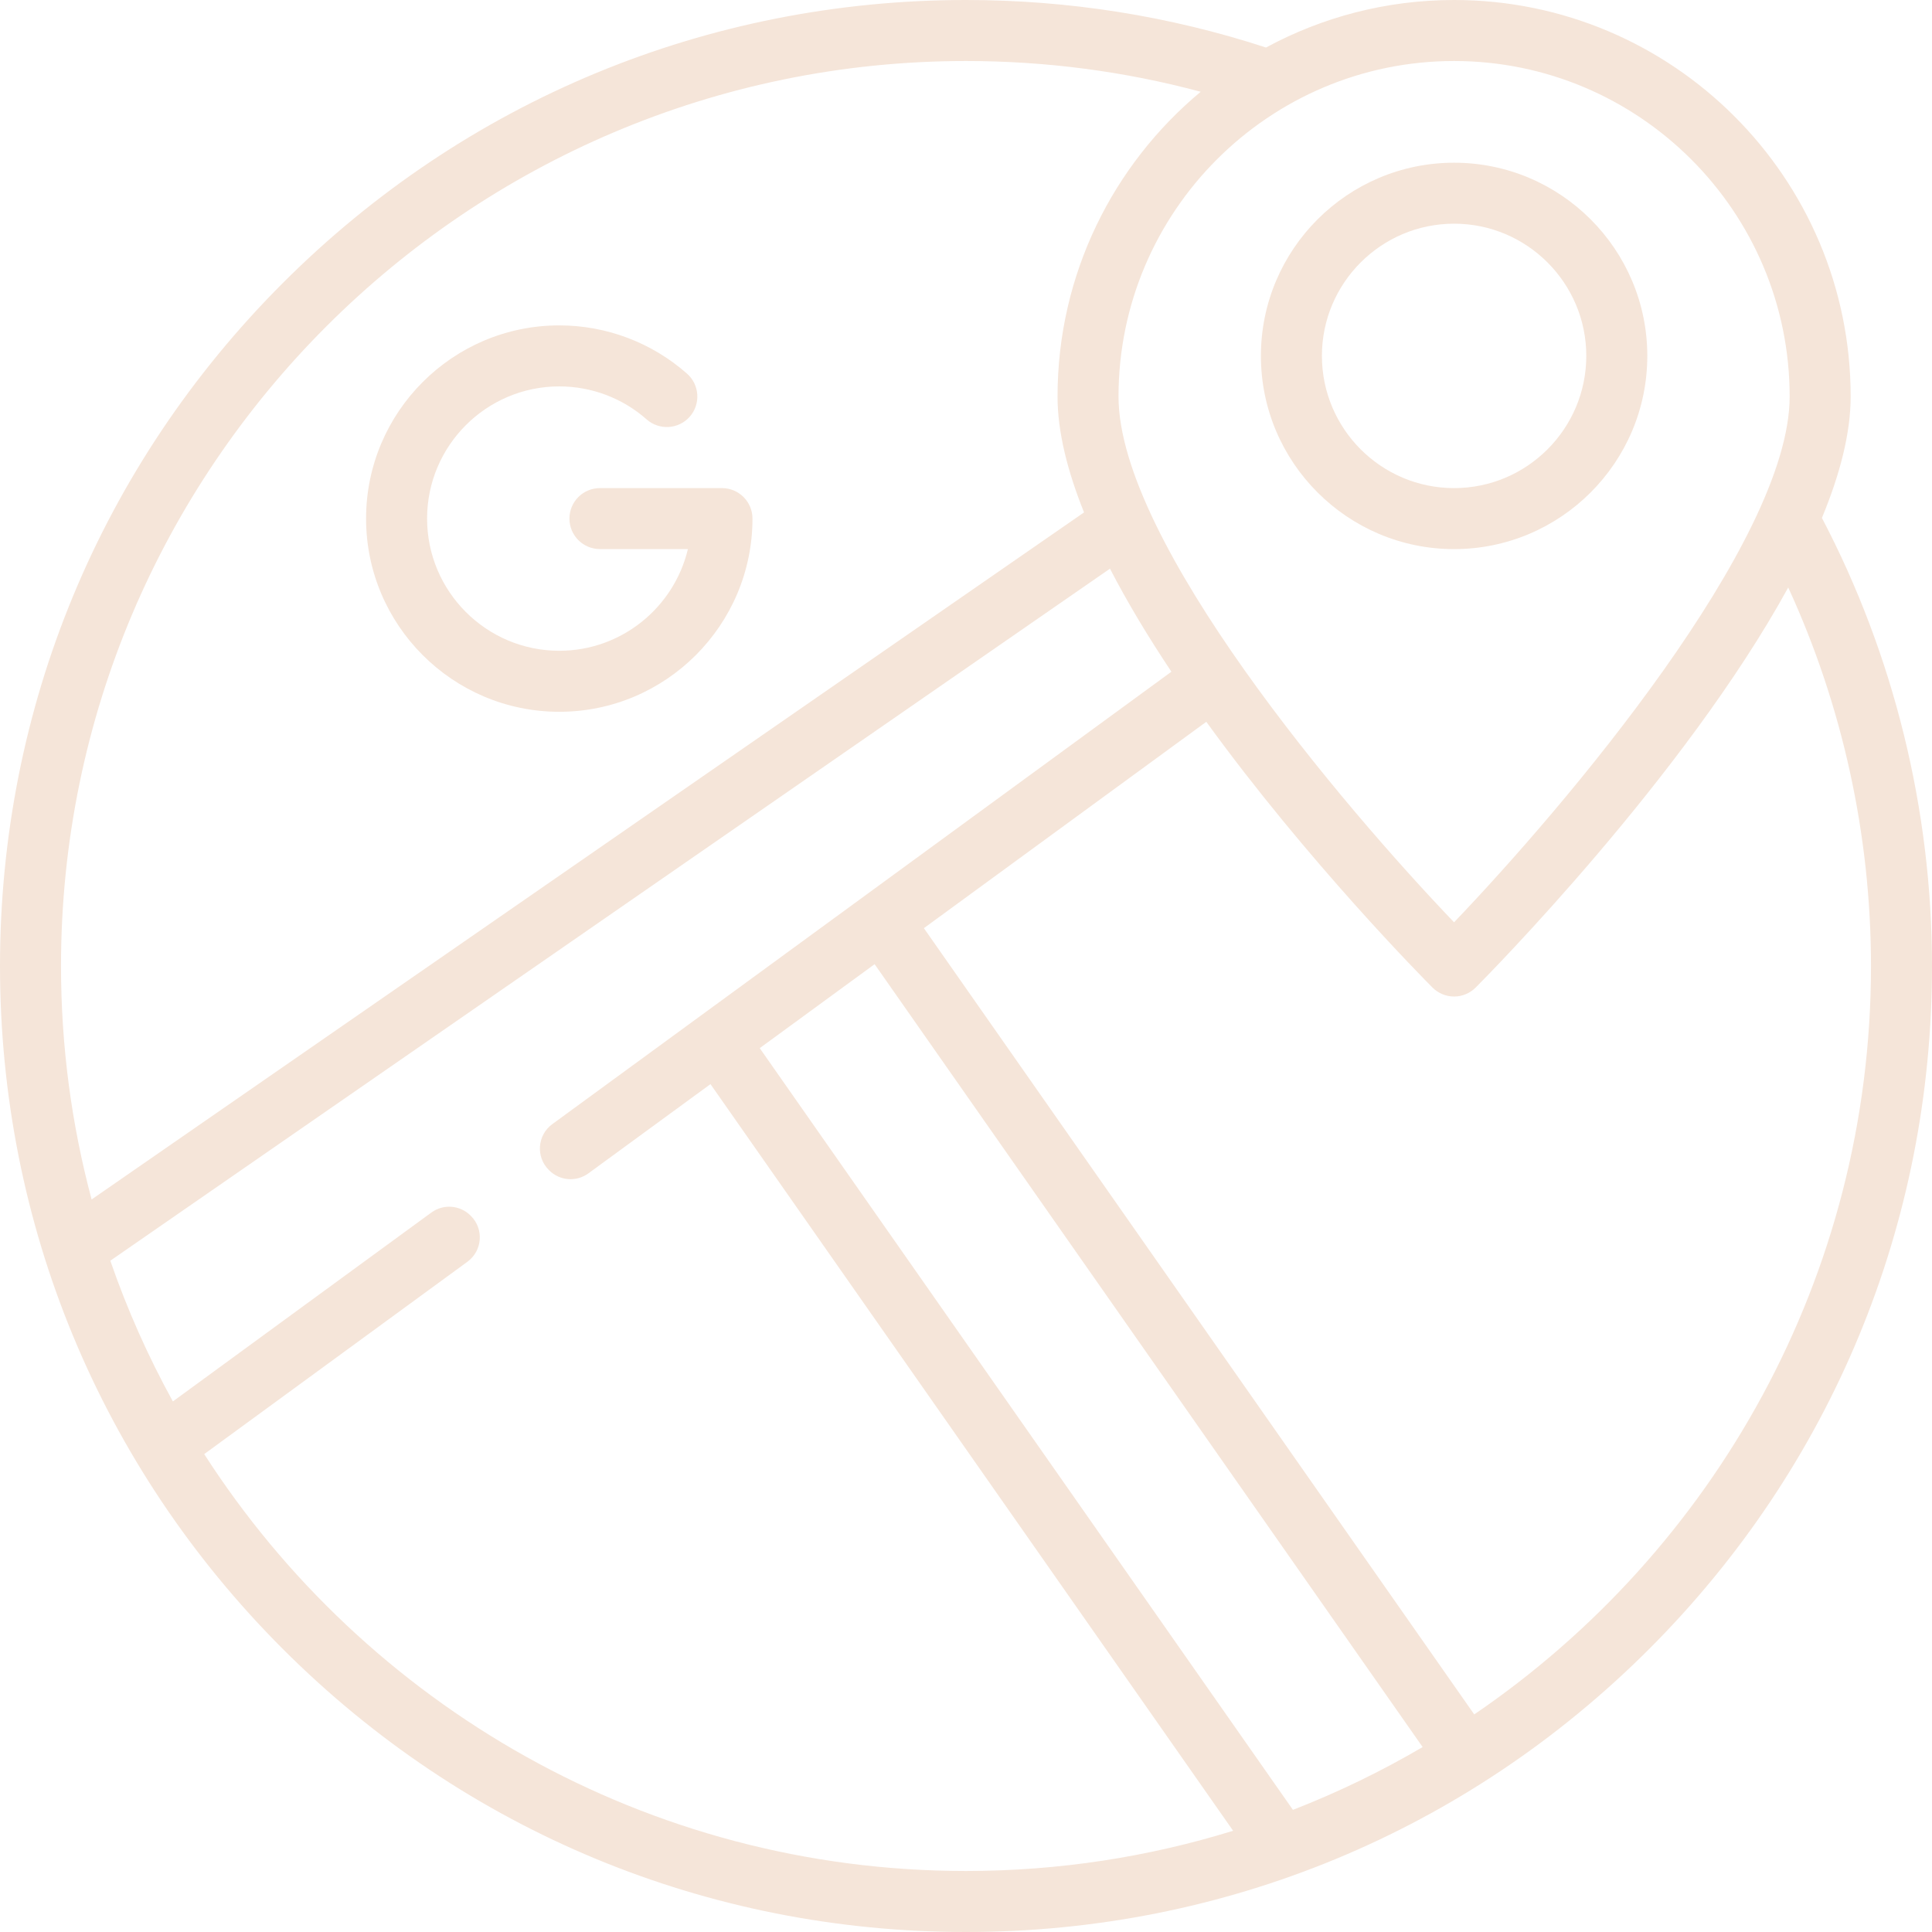 <svg width="50" height="50" viewBox="0 0 50 50" fill="none" xmlns="http://www.w3.org/2000/svg">
<path d="M18.684 12.632H15.526C15.09 12.632 14.737 12.985 14.737 13.421C14.737 13.857 15.09 14.21 15.526 14.21H17.803C17.445 15.717 16.088 16.842 14.474 16.842C12.587 16.842 11.053 15.307 11.053 13.421C11.053 11.535 12.587 10 14.474 10C15.308 10 16.111 10.303 16.735 10.854C17.063 11.143 17.561 11.111 17.85 10.785C18.138 10.458 18.107 9.959 17.78 9.67C16.867 8.865 15.693 8.421 14.474 8.421C11.717 8.421 9.474 10.664 9.474 13.421C9.474 16.178 11.717 18.421 14.474 18.421C17.231 18.421 19.474 16.178 19.474 13.421C19.474 12.985 19.12 12.632 18.684 12.632Z" fill="#F5E5D9"/>
<path d="M37.632 4.211C34.875 4.211 32.632 6.454 32.632 9.211C32.632 11.967 34.875 14.211 37.632 14.211C40.389 14.211 42.632 11.967 42.632 9.211C42.632 6.454 40.389 4.211 37.632 4.211ZM37.632 12.632C35.745 12.632 34.211 11.097 34.211 9.21C34.211 7.324 35.745 5.789 37.632 5.789C39.518 5.789 41.053 7.324 41.053 9.21C41.053 11.097 39.518 12.632 37.632 12.632Z" fill="#F5E5D9"/>
<path d="M47.151 13.404C47.615 12.285 47.895 11.215 47.895 10.263C47.895 4.604 43.291 0 37.632 0C35.871 0 34.213 0.446 32.764 1.23C30.265 0.414 27.653 0 25 0C18.322 0 12.044 2.6 7.322 7.322C2.6 12.044 0 18.322 0 25C0 31.678 2.6 37.956 7.322 42.678C12.044 47.4 18.322 50 25 50C31.678 50 37.956 47.4 42.678 42.678C47.4 37.956 50 31.678 50 25C50 20.962 49.014 16.957 47.151 13.404ZM37.632 1.579C42.42 1.579 46.316 5.475 46.316 10.263C46.316 14.02 40.494 20.878 37.631 23.869C34.768 20.879 28.947 14.022 28.947 10.263C28.947 5.475 32.843 1.579 37.632 1.579ZM1.579 25C1.579 12.085 12.085 1.579 25 1.579C27.065 1.579 29.102 1.846 31.074 2.375C28.811 4.259 27.369 7.095 27.369 10.263C27.369 11.175 27.626 12.194 28.055 13.261L2.371 31.042C1.855 29.114 1.579 27.089 1.579 25ZM25 48.421C16.734 48.421 9.455 44.117 5.285 37.632L12.097 32.654C12.484 32.371 12.528 31.809 12.189 31.47C12.185 31.466 12.181 31.462 12.178 31.459C11.905 31.186 11.475 31.153 11.164 31.38L4.474 36.269C3.836 35.111 3.293 33.894 2.855 32.627L28.726 14.717C29.183 15.602 29.727 16.501 30.316 17.384L14.293 29.093C13.906 29.376 13.862 29.938 14.202 30.277C14.205 30.281 14.209 30.285 14.213 30.288C14.485 30.561 14.915 30.594 15.227 30.367L18.387 28.057L31.913 47.38C29.727 48.056 27.405 48.421 25 48.421ZM33.461 46.839L19.662 27.126L22.635 24.953L36.818 45.214C35.75 45.84 34.628 46.385 33.461 46.839ZM38.153 44.369L23.91 24.021L31.219 18.68C33.831 22.285 36.85 25.335 37.072 25.557C37.221 25.706 37.422 25.79 37.632 25.79C37.841 25.79 38.043 25.706 38.191 25.557C38.482 25.265 43.595 20.102 46.279 15.204C47.683 18.257 48.421 21.616 48.421 25C48.421 33.042 44.346 40.15 38.153 44.369Z" fill="#F5E5D9"/>
</svg>
